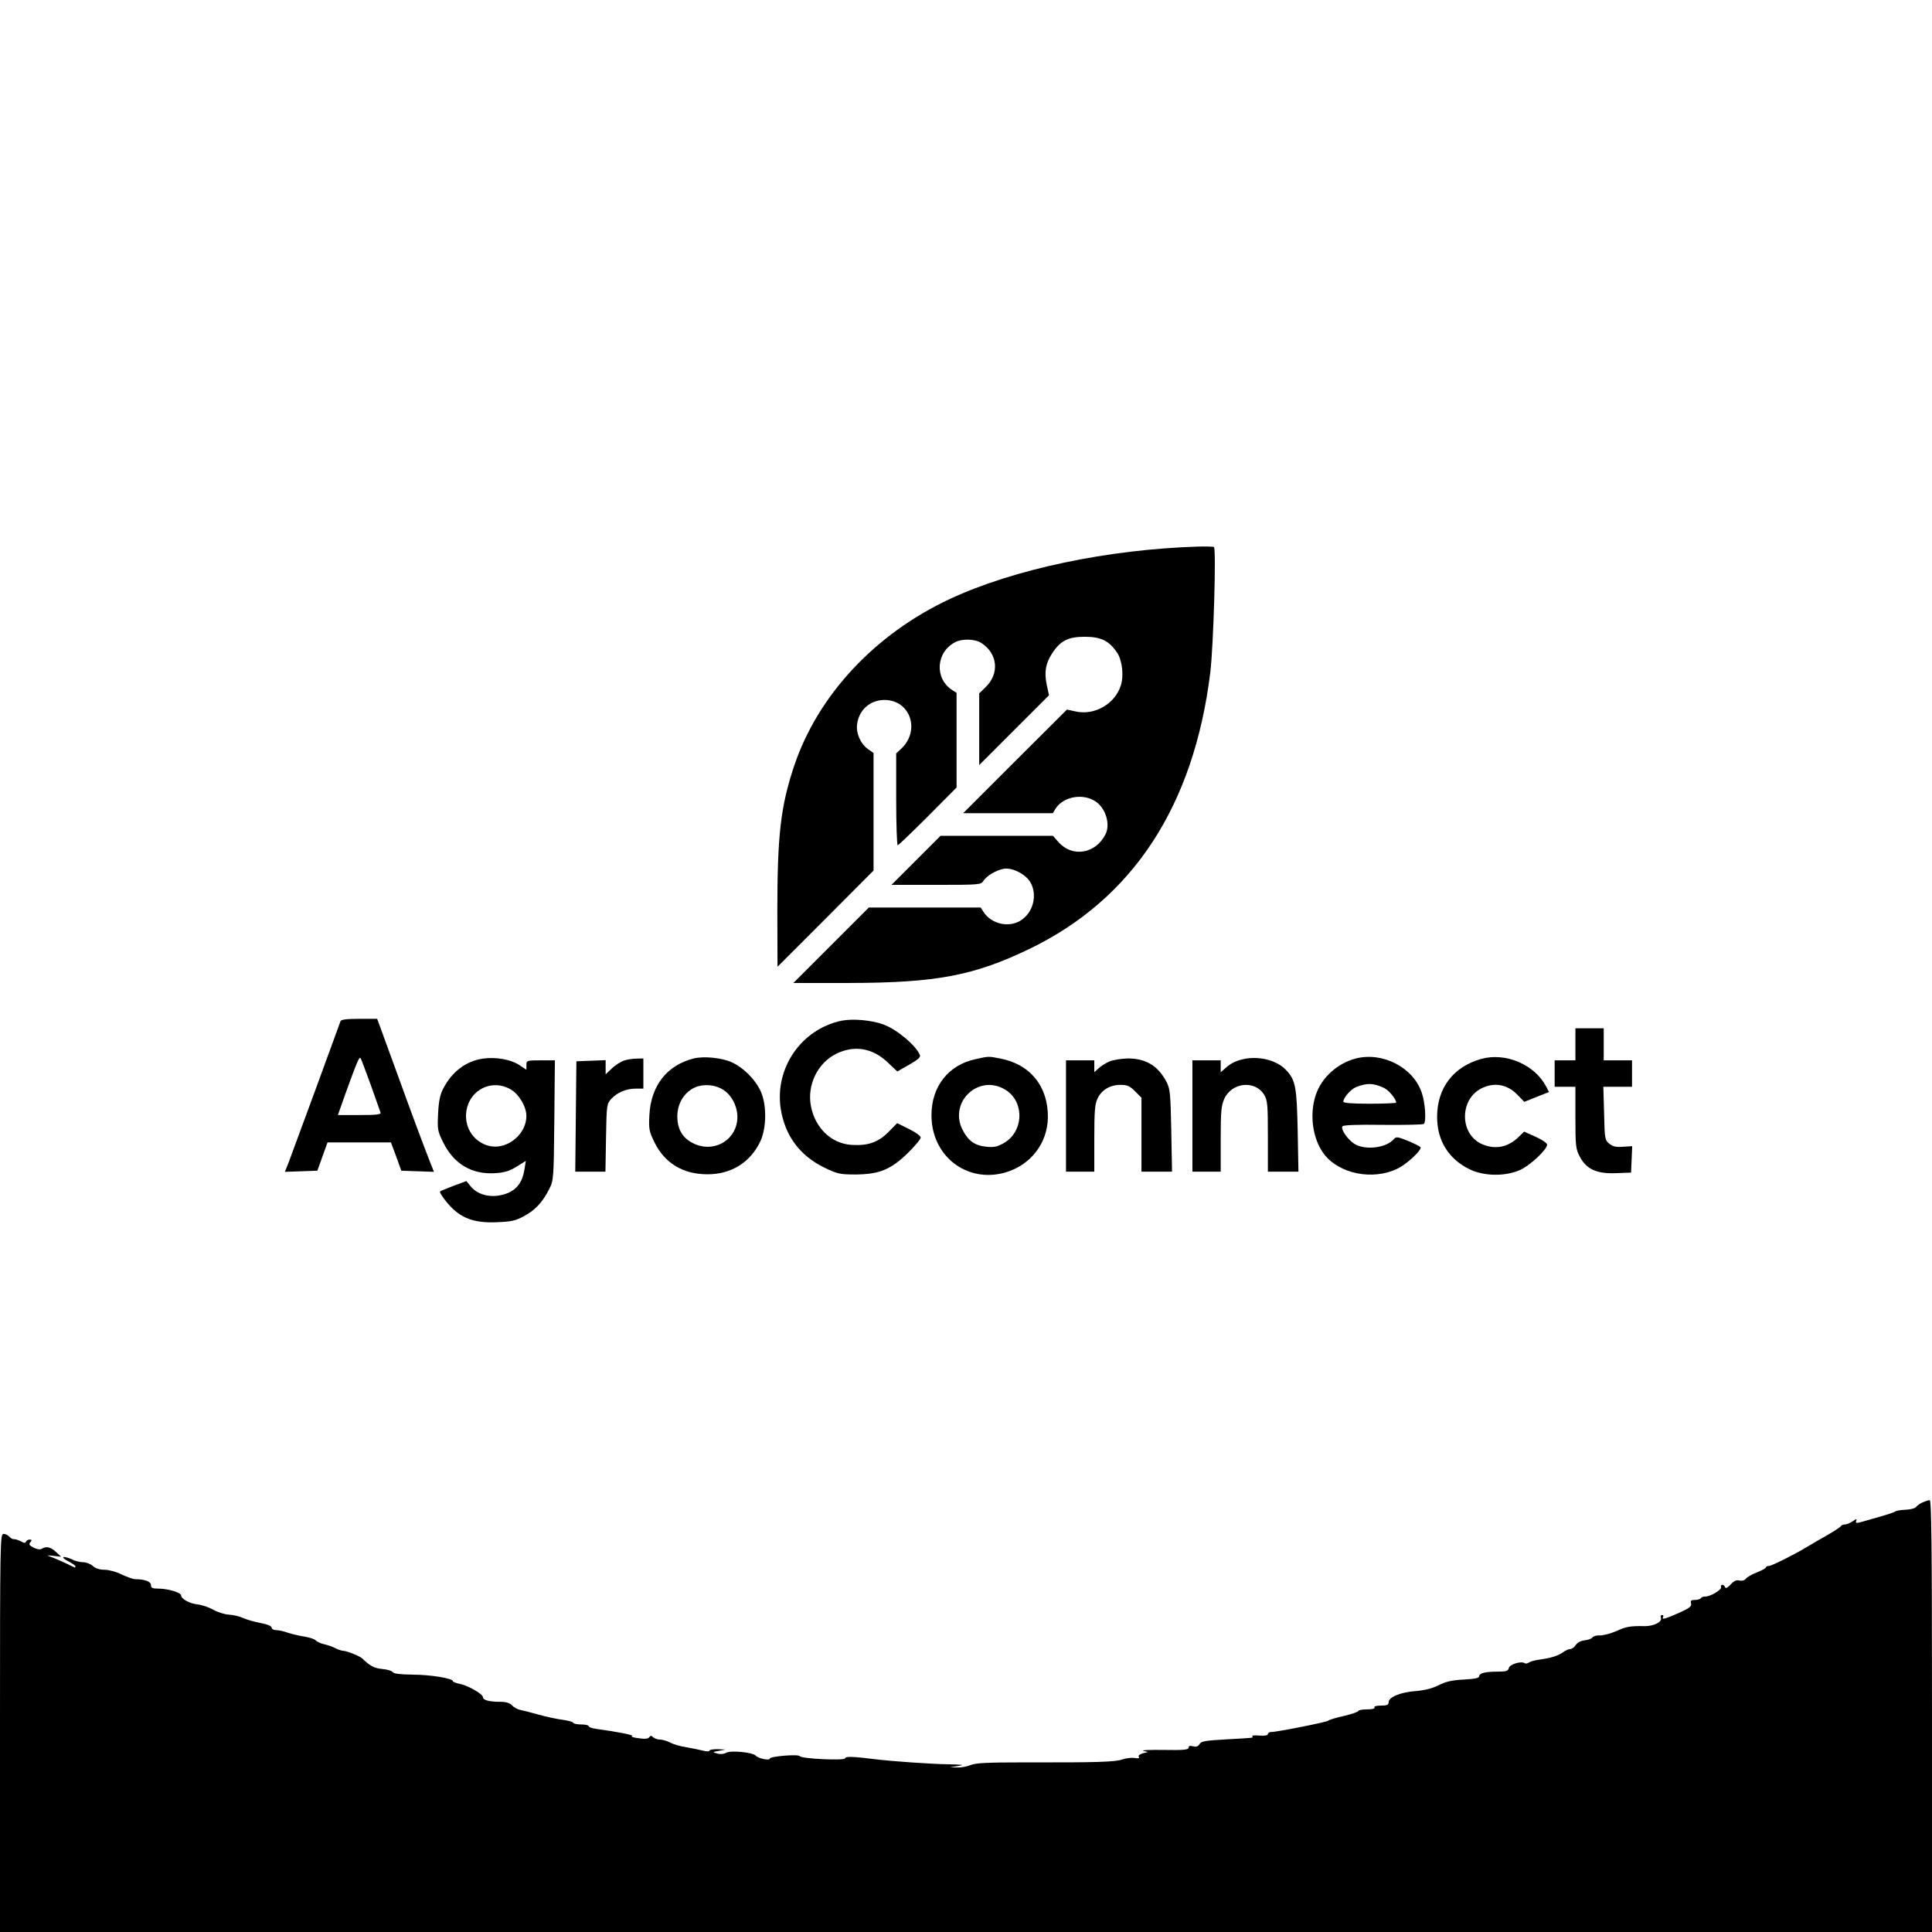 <?xml version="1.0" standalone="no"?>
<!DOCTYPE svg PUBLIC "-//W3C//DTD SVG 20010904//EN" "http://www.w3.org/TR/2001/REC-SVG-20010904/DTD/svg10.dtd">
<svg xmlns="http://www.w3.org/2000/svg" version="1.0" width="1024pt" height="1024pt" viewBox="0 0 1024 1024" preserveAspectRatio="xMidYMid meet">
<g transform="translate(0,1024) scale(0.1,-0.1)" fill="#000000" stroke="none">
<path d="M6350 7343 c-479 -15 -974 -119 -1314 -277 -397 -185 -701 -510 -827 -886 -72 -216 -89 -368 -89 -775 l1 -289 255 255 254 255 0 311 0 312 -29 20 c-40 29 -65 85 -58 133 10 76 69 128 145 128 137 0 192 -162 88 -259 l-26 -24 0 -244 c0 -134 4 -243 8 -243 4 0 76 69 160 153 l152 153 0 251 0 251 -24 15 c-94 62 -85 200 16 253 38 20 107 18 141 -5 85 -56 95 -161 22 -232 l-35 -34 0 -190 0 -190 185 185 185 185 -12 55 c-14 67 -6 114 28 166 44 68 85 89 173 89 86 0 129 -21 171 -83 28 -40 38 -124 20 -177 -32 -97 -139 -158 -238 -136 l-47 10 -275 -274 -275 -275 237 0 238 0 16 26 c43 64 148 81 214 34 52 -37 76 -121 49 -173 -53 -103 -176 -123 -249 -40 l-29 33 -298 0 -298 0 -130 -130 -130 -130 238 0 c228 0 237 1 249 21 17 26 64 55 106 64 44 9 115 -26 142 -69 41 -68 17 -164 -52 -206 -63 -38 -153 -17 -194 45 l-16 25 -297 0 -296 0 -200 -200 -200 -200 295 0 c461 1 660 38 955 180 550 265 873 759 960 1467 17 145 32 658 19 664 -5 2 -43 3 -84 2z"/>
<path d="M1805 4828 c-23 -65 -258 -705 -274 -746 l-21 -53 86 3 86 3 27 75 27 75 168 0 168 0 28 -75 27 -75 87 -3 86 -3 -21 53 c-33 83 -105 277 -174 468 -35 96 -73 201 -85 233 l-21 57 -95 0 c-67 0 -96 -4 -99 -12z m160 -338 c26 -74 50 -141 52 -147 4 -10 -22 -13 -111 -13 l-115 0 38 108 c65 179 75 202 82 194 3 -4 27 -68 54 -142z"/>
<path d="M4460 4830 c-213 -45 -355 -251 -322 -467 23 -143 101 -248 232 -312 69 -33 82 -36 165 -36 125 1 187 26 277 114 37 37 68 73 68 82 0 8 -27 28 -62 45 l-63 31 -46 -47 c-55 -55 -110 -74 -198 -68 -106 8 -191 90 -213 206 -21 111 35 227 133 276 96 48 193 32 273 -44 l52 -49 63 36 c44 25 61 39 57 50 -19 50 -121 136 -193 163 -63 23 -162 32 -223 20z"/>
<path d="M8350 4705 l0 -85 -55 0 -55 0 0 -70 0 -70 55 0 55 0 0 -163 c0 -152 2 -167 23 -207 35 -67 89 -92 192 -88 l80 3 3 70 3 70 -48 -3 c-37 -3 -55 1 -73 16 -24 19 -25 25 -28 161 l-4 141 76 0 76 0 0 70 0 70 -75 0 -75 0 0 85 0 85 -75 0 -75 0 0 -85z"/>
<path d="M2559 4629 c-90 -13 -164 -70 -210 -159 -17 -33 -24 -68 -27 -133 -4 -83 -3 -91 27 -152 57 -115 152 -171 276 -163 48 3 75 11 112 34 l50 31 -8 -49 c-10 -62 -39 -102 -89 -122 -75 -30 -156 -14 -197 38 l-21 26 -68 -25 c-37 -14 -70 -28 -72 -30 -3 -2 8 -21 24 -42 72 -95 145 -127 279 -121 76 3 98 8 144 33 59 32 99 76 133 145 22 43 23 56 26 363 l3 317 -75 0 c-74 0 -76 -1 -76 -25 l0 -25 -39 26 c-45 29 -124 43 -192 33z m146 -162 c45 -25 85 -92 85 -142 0 -93 -94 -174 -185 -161 -78 12 -135 80 -135 160 0 127 126 204 235 143z"/>
<path d="M3677 4630 c-142 -36 -226 -143 -235 -298 -4 -77 -2 -87 27 -147 55 -111 152 -169 281 -169 128 0 230 65 282 179 31 71 32 190 0 261 -29 63 -92 126 -154 154 -54 24 -148 33 -201 20z m166 -173 c45 -34 72 -101 64 -159 -15 -111 -134 -170 -236 -116 -55 28 -81 75 -81 141 0 62 30 117 79 146 50 30 126 25 174 -12z"/>
<path d="M5170 4626 c-143 -30 -233 -145 -233 -296 -1 -216 186 -362 389 -305 135 38 226 154 228 292 2 165 -94 283 -254 313 -62 12 -59 12 -130 -4z m154 -159 c106 -60 105 -221 -1 -284 -36 -21 -53 -25 -94 -21 -63 6 -97 31 -128 91 -72 145 83 294 223 214z"/>
<path d="M6603 4629 c-48 -9 -79 -23 -110 -52 l-23 -20 0 31 0 32 -75 0 -75 0 0 -295 0 -295 75 0 75 0 0 173 c0 146 3 178 19 213 40 88 163 100 211 22 18 -30 20 -51 20 -220 l0 -188 81 0 81 0 -4 218 c-5 231 -11 267 -61 320 -46 50 -134 74 -214 61z"/>
<path d="M7187 4630 c-98 -25 -182 -101 -213 -193 -35 -103 -17 -234 43 -313 80 -106 259 -142 390 -78 46 22 123 92 123 112 0 4 -29 19 -65 34 -56 23 -65 24 -76 12 -39 -48 -150 -62 -208 -28 -36 21 -76 78 -66 94 4 7 77 10 215 8 115 -1 212 1 217 5 13 14 7 111 -11 164 -44 134 -206 219 -349 183z m148 -156 c26 -12 65 -59 65 -78 0 -3 -63 -6 -140 -6 -95 0 -140 4 -140 11 0 21 40 66 67 77 59 23 91 22 148 -4z"/>
<path d="M7849 4627 c-147 -42 -232 -154 -232 -307 0 -125 60 -222 171 -277 77 -38 191 -39 269 -4 53 24 143 108 143 134 0 8 -27 27 -61 42 l-61 27 -31 -30 c-55 -53 -122 -66 -190 -37 -120 50 -124 235 -6 296 70 35 140 22 195 -37 l33 -34 65 26 66 26 -15 29 c-61 117 -216 183 -346 146z"/>
<path d="M3305 4618 c-16 -6 -45 -24 -62 -41 l-33 -31 0 37 0 38 -77 -3 -78 -3 -3 -292 -3 -293 80 0 80 0 3 179 c3 175 4 180 28 207 32 34 79 54 130 54 l40 0 0 80 0 80 -37 -1 c-21 0 -51 -5 -68 -11z"/>
<path d="M5880 4614 c-19 -8 -45 -25 -57 -36 l-23 -21 0 31 0 32 -75 0 -75 0 0 -295 0 -295 75 0 75 0 0 176 c0 144 3 182 17 211 21 46 67 73 122 73 36 0 49 -6 77 -34 l34 -34 0 -196 0 -196 81 0 81 0 -4 218 c-4 199 -6 221 -26 259 -44 84 -109 123 -204 123 -35 -1 -79 -8 -98 -16z"/>
<path d="M10190 2277 c-14 -6 -30 -18 -35 -25 -6 -7 -31 -13 -55 -14 -25 -1 -49 -5 -55 -9 -10 -7 -39 -16 -152 -48 -53 -16 -60 -16 -55 -3 5 13 2 13 -18 -1 -14 -9 -32 -17 -41 -17 -10 0 -19 -4 -21 -8 -1 -4 -34 -26 -72 -48 -38 -21 -85 -49 -105 -61 -71 -43 -191 -103 -206 -103 -8 0 -15 -3 -15 -7 0 -5 -21 -16 -48 -27 -26 -10 -52 -25 -59 -34 -7 -9 -21 -12 -34 -9 -15 4 -29 -2 -46 -21 -17 -18 -27 -23 -30 -14 -6 16 -26 16 -21 0 5 -14 -58 -51 -84 -50 -10 0 -20 -3 -23 -9 -4 -5 -18 -9 -32 -9 -20 0 -24 -4 -20 -19 4 -15 -9 -25 -65 -50 -73 -32 -93 -38 -83 -21 3 6 1 10 -5 10 -7 0 -10 -6 -7 -14 9 -22 -36 -45 -85 -45 -76 2 -102 -3 -153 -27 -28 -12 -66 -22 -84 -22 -18 1 -36 -4 -40 -10 -4 -7 -23 -14 -41 -16 -21 -2 -40 -12 -48 -25 -8 -12 -21 -21 -29 -21 -8 0 -27 -8 -41 -19 -29 -19 -62 -29 -127 -38 -22 -3 -45 -10 -52 -15 -7 -5 -17 -7 -22 -3 -20 12 -79 -6 -84 -26 -4 -16 -14 -19 -59 -19 -66 0 -98 -8 -98 -25 0 -9 -25 -14 -82 -17 -62 -3 -95 -11 -133 -30 -33 -17 -74 -27 -121 -31 -81 -6 -144 -32 -144 -59 0 -14 -8 -18 -41 -18 -24 0 -38 -4 -34 -10 4 -6 -12 -10 -39 -10 -25 0 -46 -4 -46 -8 0 -5 -35 -17 -77 -27 -43 -9 -80 -21 -83 -25 -5 -7 -271 -60 -302 -60 -10 0 -18 -5 -18 -11 0 -7 -17 -10 -44 -8 -24 2 -42 1 -39 -3 5 -10 19 -8 -136 -17 -112 -6 -135 -10 -143 -25 -7 -12 -17 -16 -34 -12 -17 5 -24 2 -24 -7 0 -11 -26 -14 -132 -12 -73 1 -122 -1 -108 -5 l25 -6 -28 -7 c-17 -5 -25 -12 -21 -19 5 -7 -2 -9 -21 -6 -16 3 -45 0 -65 -7 -40 -14 -132 -17 -522 -16 -195 0 -255 -3 -283 -14 -19 -8 -51 -14 -72 -13 l-38 1 45 7 c35 6 24 7 -55 9 -89 1 -298 16 -380 26 -119 15 -165 17 -165 6 0 -14 -232 -3 -241 11 -8 12 -159 -1 -159 -13 0 -12 -63 1 -75 16 -15 17 -130 29 -156 15 -12 -7 -32 -9 -47 -4 -27 7 -27 8 8 14 l35 7 -42 2 c-24 0 -43 -3 -43 -8 0 -5 -16 -5 -37 1 -21 5 -61 13 -89 18 -28 4 -65 15 -82 24 -17 9 -42 16 -55 16 -12 0 -29 6 -35 12 -10 10 -14 10 -21 0 -5 -8 -22 -10 -57 -5 -27 3 -42 9 -34 12 14 4 -81 23 -187 37 -24 3 -43 10 -43 15 0 5 -18 9 -39 9 -22 0 -41 4 -43 9 -1 5 -28 12 -58 16 -30 4 -86 16 -125 27 -38 11 -82 22 -97 25 -15 3 -35 14 -44 24 -12 13 -31 19 -63 19 -58 0 -91 9 -91 24 0 17 -80 63 -123 71 -20 4 -37 11 -37 15 0 14 -118 34 -213 34 -65 1 -100 5 -105 13 -4 7 -30 15 -56 17 -43 4 -65 16 -106 56 -11 11 -82 40 -98 40 -9 0 -29 6 -44 14 -15 8 -41 17 -59 21 -18 4 -39 13 -46 21 -7 7 -35 16 -61 20 -26 4 -64 13 -86 20 -21 8 -49 14 -62 14 -13 0 -24 6 -24 13 0 8 -22 18 -60 25 -32 6 -74 18 -93 27 -18 8 -51 16 -73 17 -21 1 -59 12 -83 26 -24 13 -61 26 -82 28 -42 4 -89 29 -89 48 0 15 -70 36 -120 36 -32 0 -40 4 -40 19 0 18 -32 31 -84 31 -11 0 -43 12 -71 25 -28 14 -68 25 -91 25 -26 0 -48 7 -62 20 -12 11 -35 20 -52 20 -17 0 -45 7 -61 16 -17 8 -36 13 -42 11 -7 -2 5 -12 25 -22 21 -11 38 -23 38 -27 0 -5 -3 -7 -7 -5 -41 21 -113 53 -133 59 -15 4 -7 5 19 2 l45 -5 -28 26 c-28 26 -51 31 -75 16 -8 -5 -25 -3 -42 6 -24 12 -28 18 -18 29 9 11 8 14 -4 14 -8 0 -17 -5 -19 -11 -3 -9 -11 -8 -28 2 -14 7 -30 12 -36 11 -6 -1 -17 5 -24 13 -7 8 -21 15 -31 15 -18 0 -19 -30 -19 -1055 l0 -1055 5120 0 5120 0 0 1145 c0 910 -3 1145 -12 1144 -7 0 -24 -6 -38 -12z"/>
</g>
</svg>
